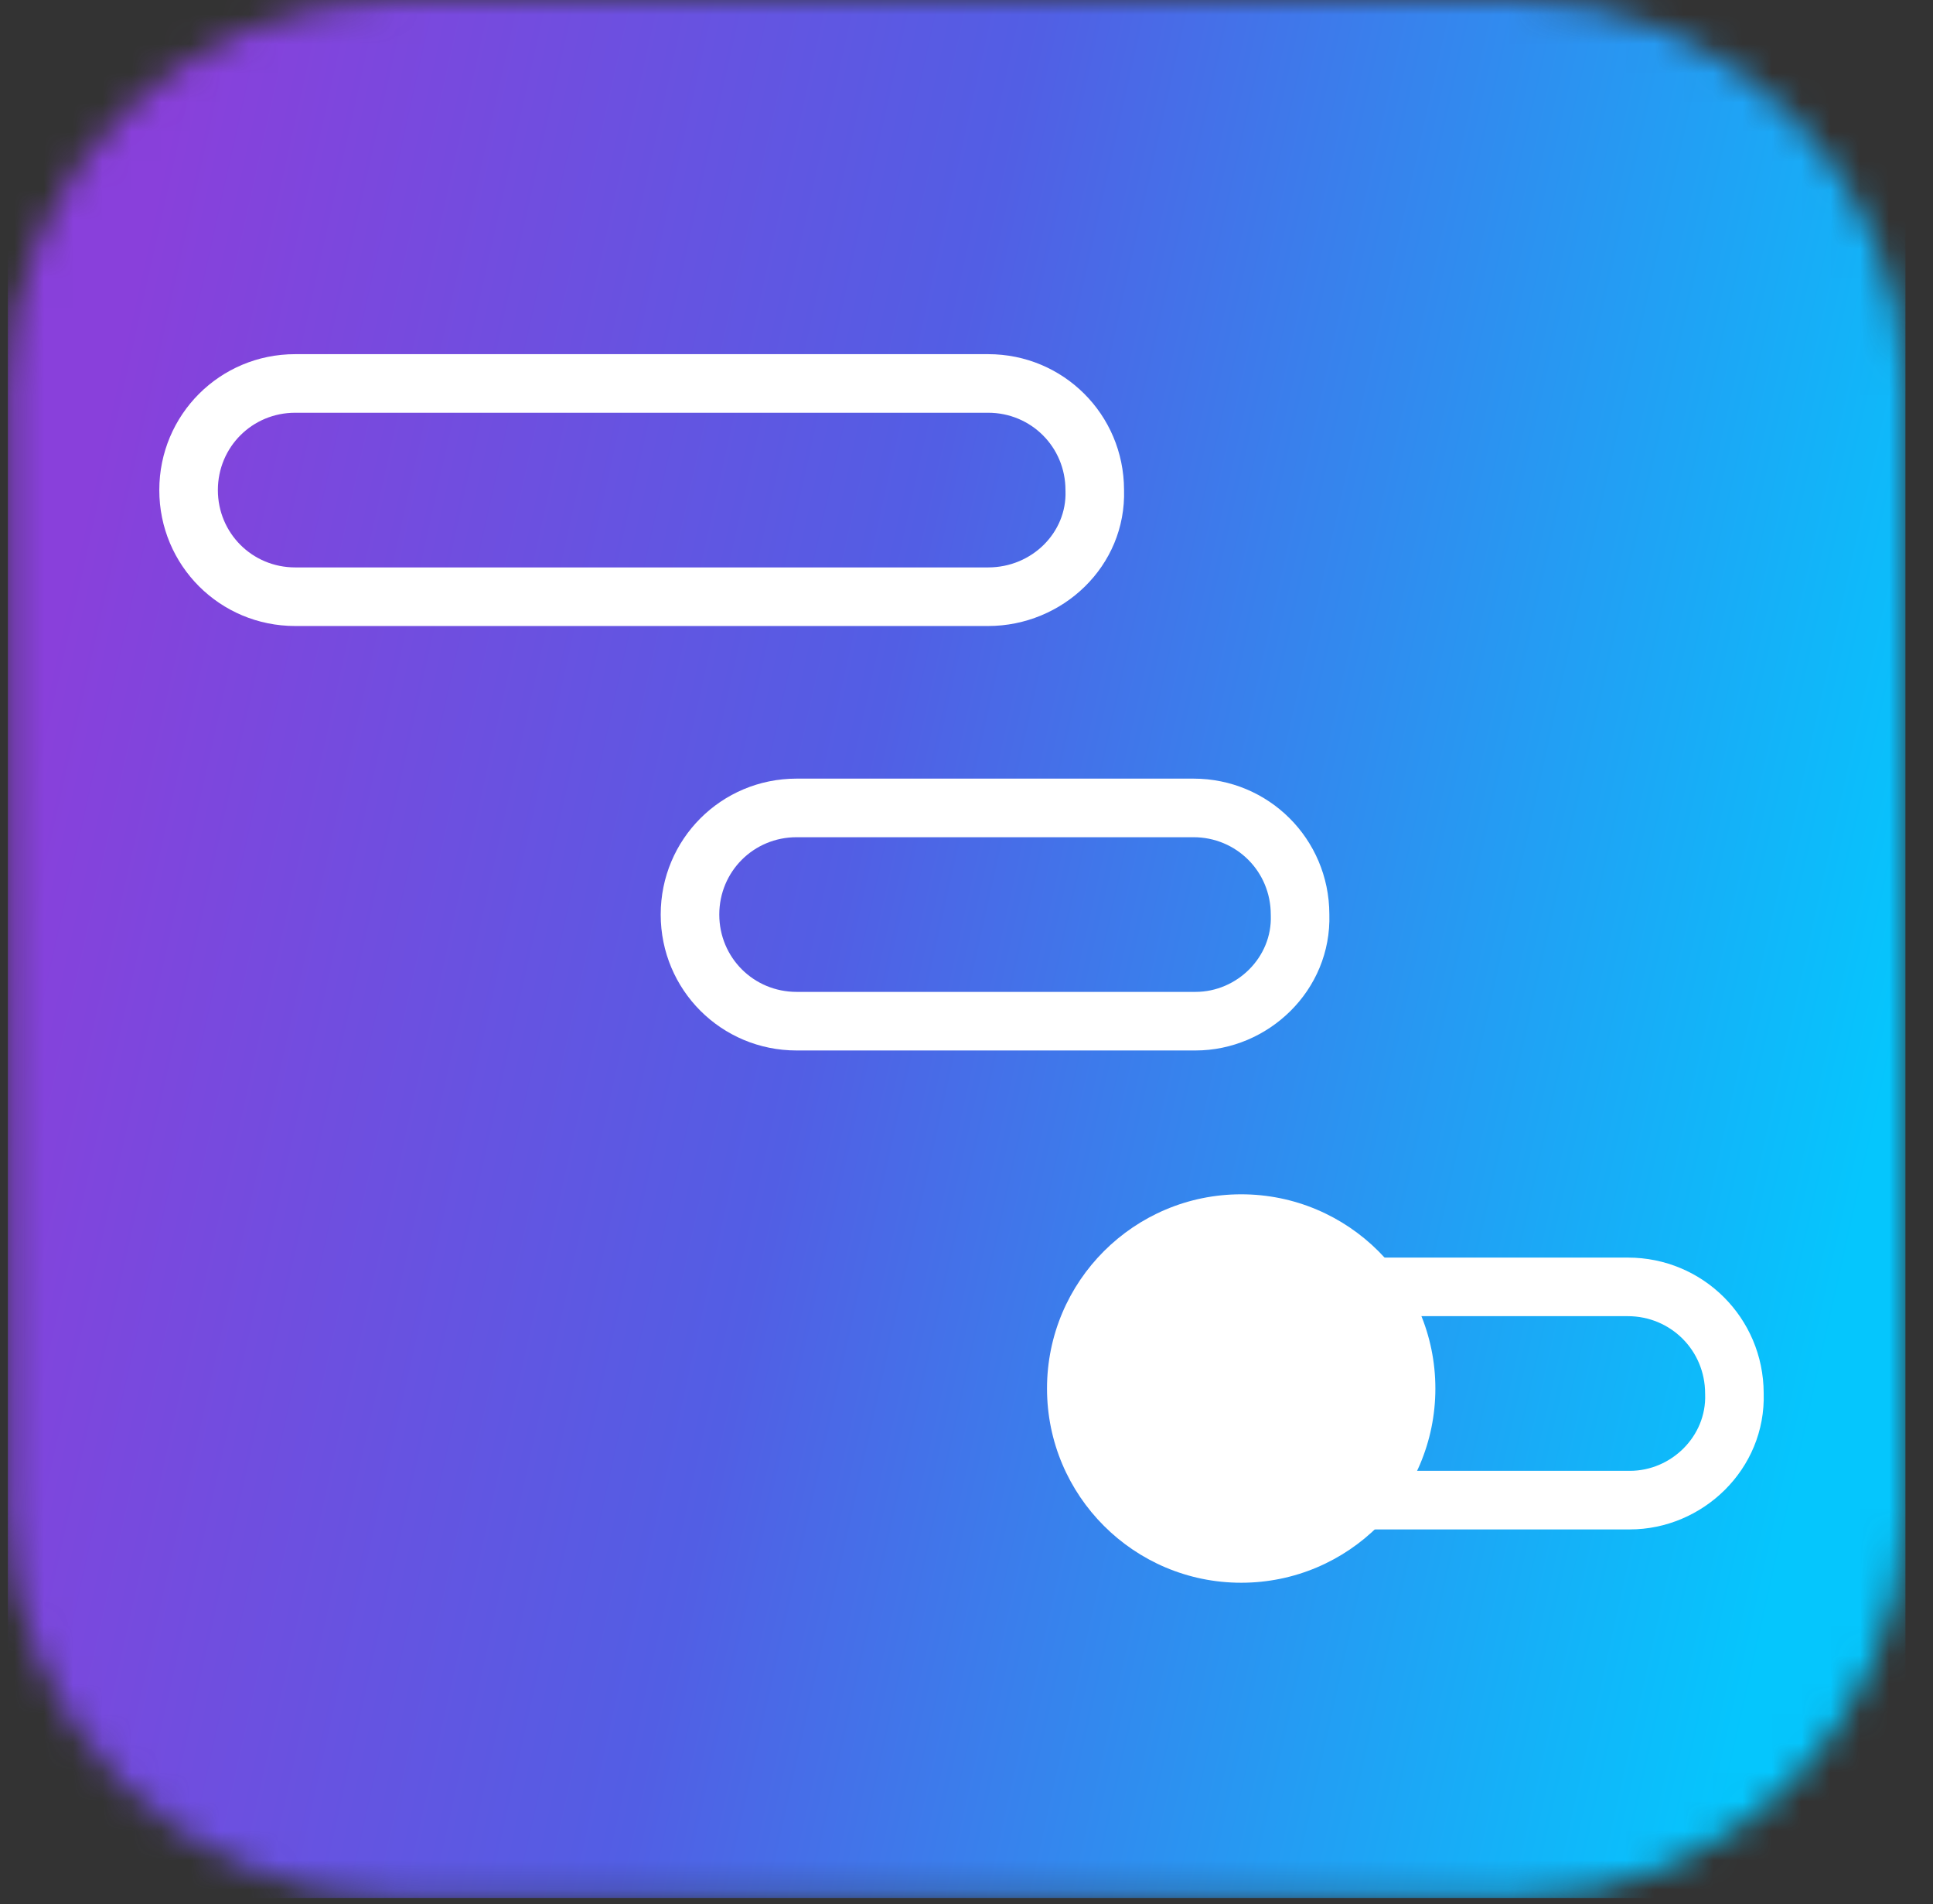 <svg width="66" height="65" viewBox="0 0 66 65" fill="none" xmlns="http://www.w3.org/2000/svg">
<rect x="0" y="0" width="66" height="65" fill="#333333" stroke="none"/>
<mask id="mask0_94_766" style="mask-type:luminance" maskUnits="userSpaceOnUse" x="0" y="0" width="66" height="65">
<path fill-rule="evenodd" clip-rule="evenodd" d="M13.579 0H51.749C59.069 0 65.059 5.99 65.059 13.31V51.48C65.059 58.8 59.069 64.79 51.749 64.79H13.579C6.259 64.79 0.269 58.8 0.269 51.48V13.31C0.269 5.99 6.259 0 13.579 0Z" fill="white"/>
</mask>
<g mask="url(#mask0_94_766)">
<path d="M65.059 0H0.269V64.79H65.059V0Z" fill="url(#paint0_linear_94_766)"/>
</g>
<path fill-rule="evenodd" clip-rule="evenodd" d="M10.079 14.09C8.611 14.09 7.439 15.262 7.439 16.73C7.439 18.198 8.611 19.37 10.079 19.37H33.739C35.239 19.37 36.428 18.174 36.38 16.765C36.379 16.753 36.379 16.741 36.379 16.73C36.379 15.262 35.207 14.09 33.739 14.09H10.079ZM5.439 16.73C5.439 14.158 7.507 12.09 10.079 12.09H33.739C36.306 12.09 38.37 14.149 38.379 16.713C38.46 19.335 36.273 21.37 33.739 21.37H10.079C7.507 21.37 5.439 19.302 5.439 16.73Z" fill="white"/>
<path fill-rule="evenodd" clip-rule="evenodd" d="M27.199 28.58C25.731 28.58 24.559 29.752 24.559 31.22C24.559 32.688 25.731 33.86 27.199 33.86H40.819C42.237 33.86 43.439 32.676 43.39 31.255C43.389 31.243 43.389 31.232 43.389 31.22C43.389 29.752 42.217 28.58 40.749 28.58H27.199ZM22.559 31.22C22.559 28.648 24.627 26.58 27.199 26.58H40.749C43.316 26.58 45.38 28.638 45.389 31.203C45.47 33.813 43.296 35.86 40.819 35.86H27.199C24.627 35.86 22.559 33.792 22.559 31.22Z" fill="white"/>
<path fill-rule="evenodd" clip-rule="evenodd" d="M42.029 44.93C40.561 44.93 39.389 46.102 39.389 47.57C39.389 49.038 40.561 50.21 42.029 50.21H55.649C57.067 50.21 58.269 49.026 58.22 47.605C58.219 47.593 58.219 47.582 58.219 47.57C58.219 46.102 57.047 44.93 55.579 44.93H42.029ZM37.389 47.57C37.389 44.998 39.457 42.93 42.029 42.93H55.579C58.146 42.93 60.21 44.989 60.219 47.553C60.3 50.163 58.126 52.21 55.649 52.21H42.029C39.457 52.21 37.389 50.142 37.389 47.57Z" fill="white"/>
<path fill-rule="evenodd" clip-rule="evenodd" d="M49.009 47.4C49.009 43.74 46.039 40.77 42.379 40.77C38.719 40.77 35.749 43.74 35.749 47.4C35.749 51.06 38.719 54.03 42.379 54.03C46.039 54.03 49.009 51.06 49.009 47.4Z" fill="white"/>
<defs>
<linearGradient id="paint0_linear_94_766" x1="-7.699" y1="26.125" x2="63.335" y2="41.958" gradientUnits="userSpaceOnUse">
<stop offset="0.115" stop-color="#8940DB"/>
<stop offset="0.5" stop-color="#525EE4"/>
<stop offset="1" stop-color="#05C6FD"/>
</linearGradient>
</defs>
</svg>
